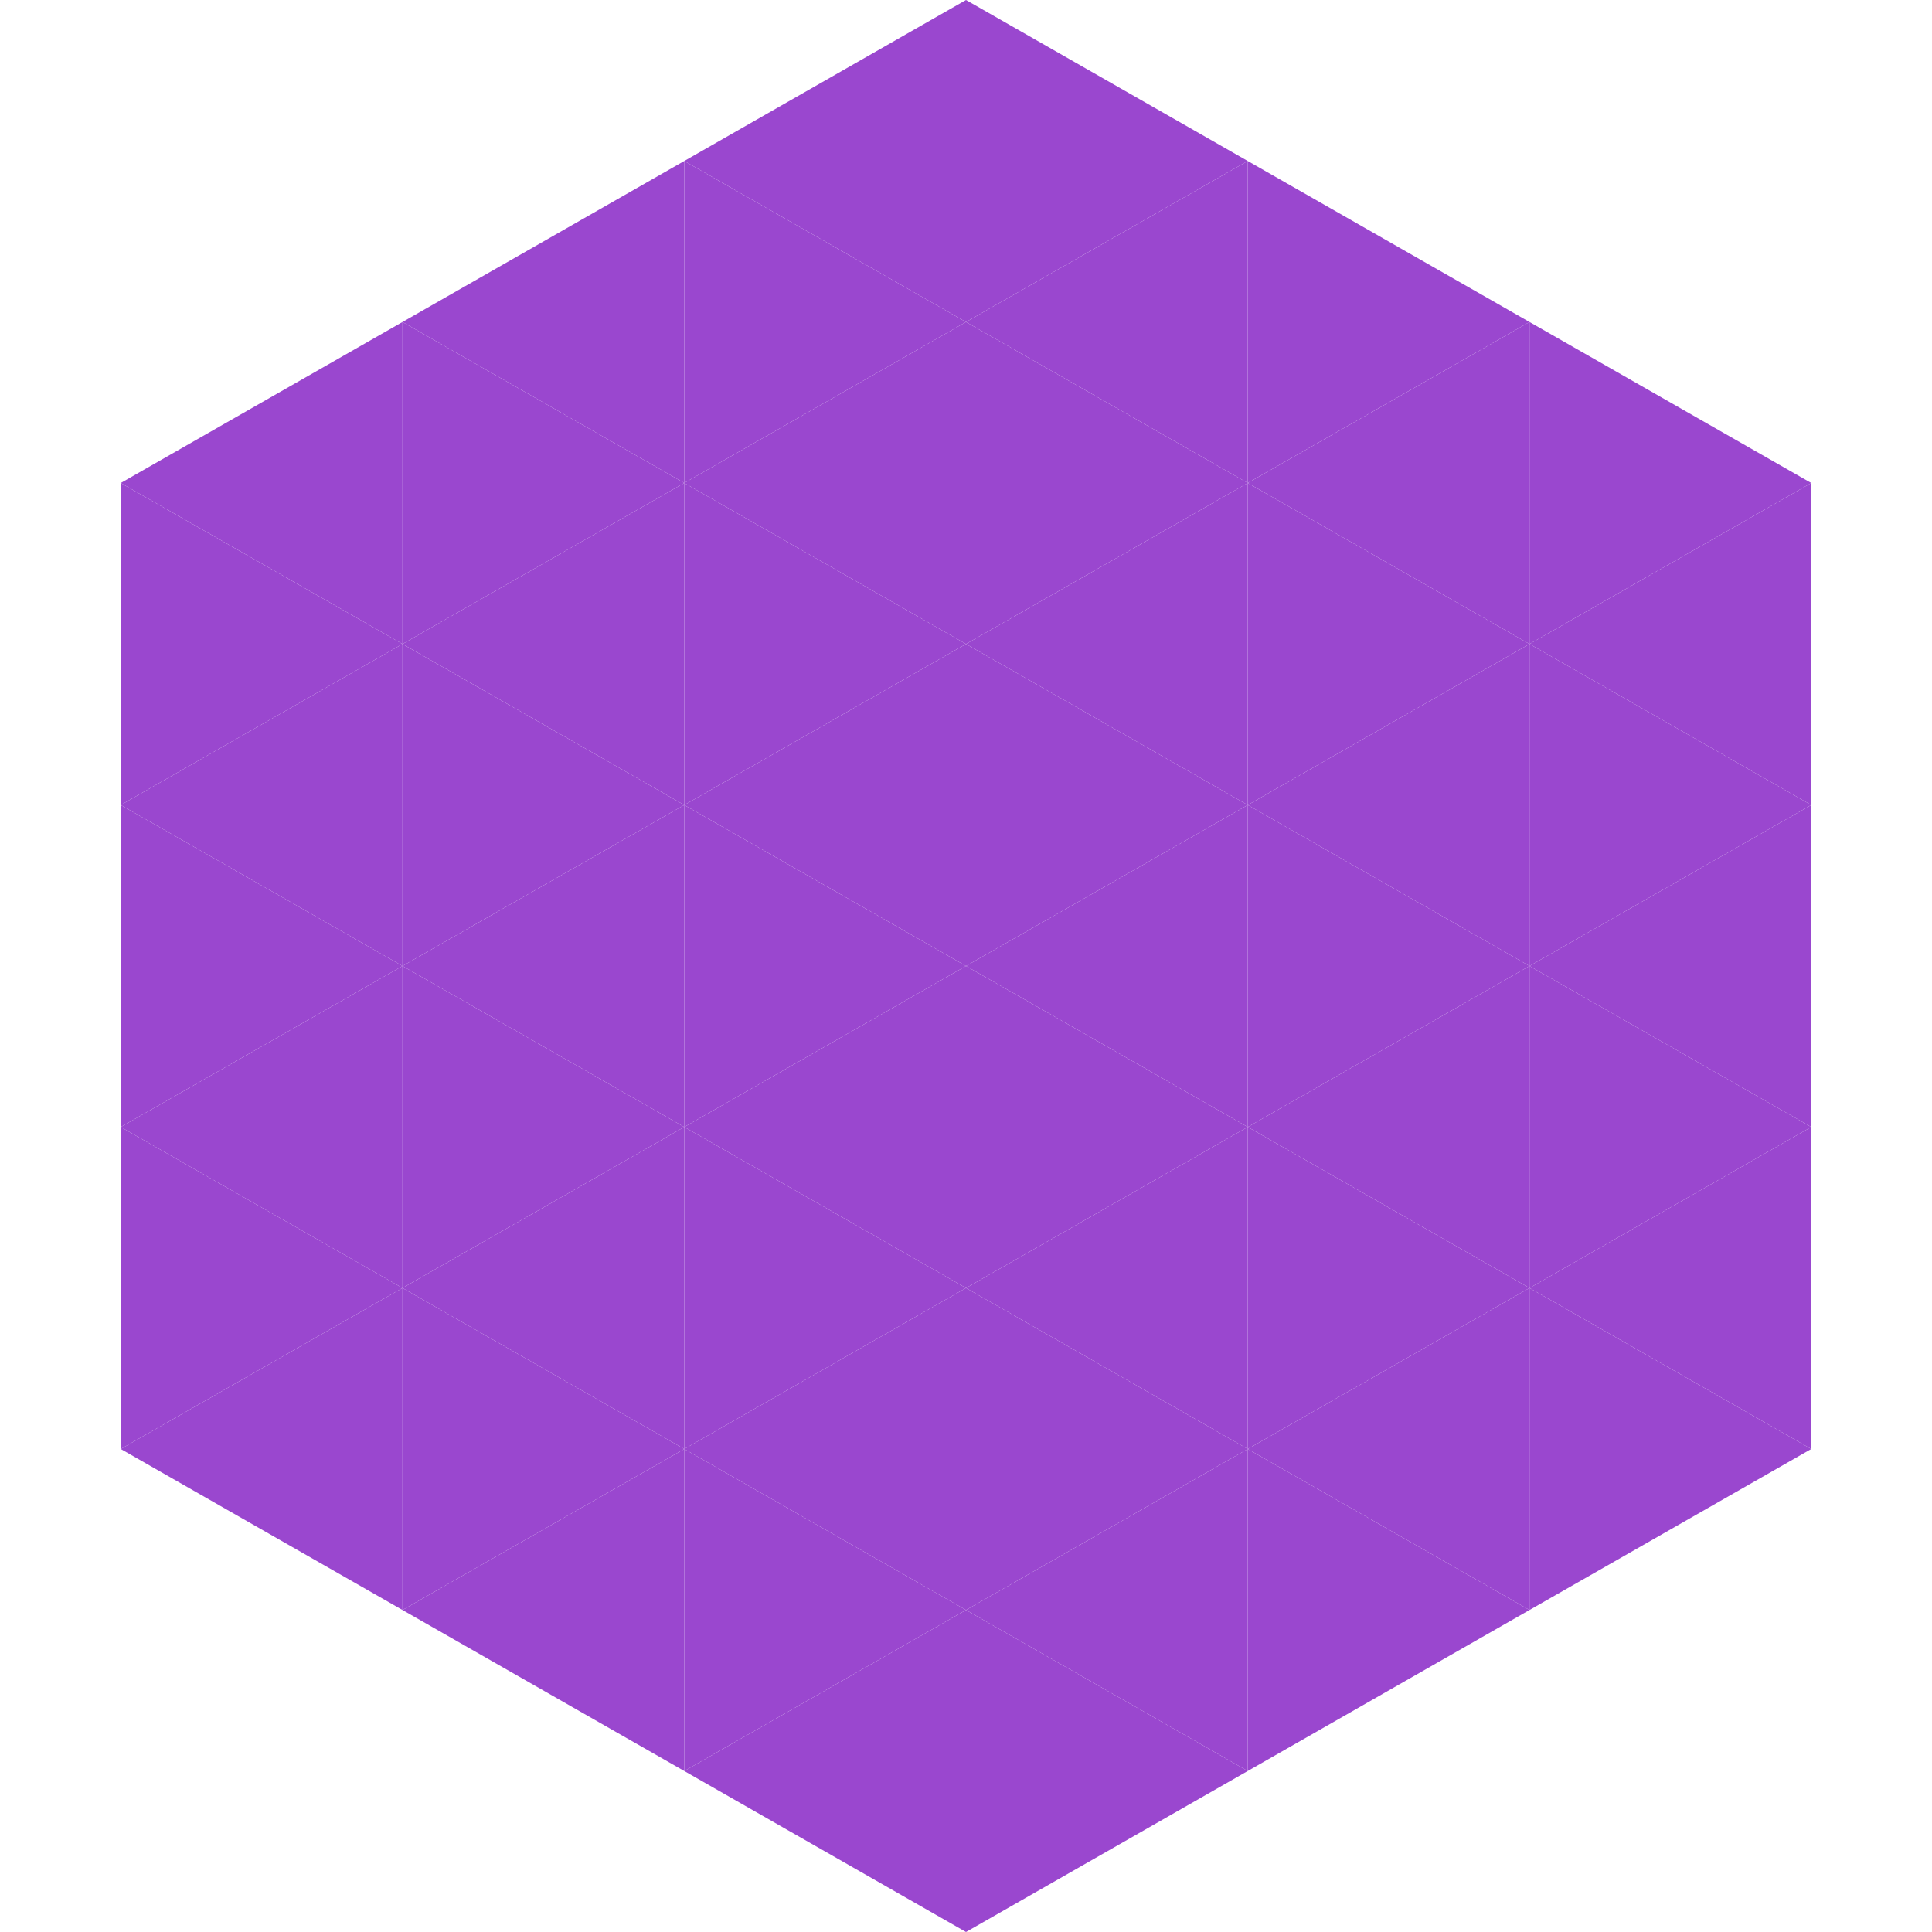 <?xml version="1.0"?>
<!-- Generated by SVGo -->
<svg width="240" height="240"
     xmlns="http://www.w3.org/2000/svg"
     xmlns:xlink="http://www.w3.org/1999/xlink">
<polygon points="50,40 15,60 50,80" style="fill:rgb(154,71,207)" />
<polygon points="190,40 225,60 190,80" style="fill:rgb(154,71,207)" />
<polygon points="15,60 50,80 15,100" style="fill:rgb(154,71,207)" />
<polygon points="225,60 190,80 225,100" style="fill:rgb(154,71,207)" />
<polygon points="50,80 15,100 50,120" style="fill:rgb(154,71,207)" />
<polygon points="190,80 225,100 190,120" style="fill:rgb(154,71,207)" />
<polygon points="15,100 50,120 15,140" style="fill:rgb(154,71,207)" />
<polygon points="225,100 190,120 225,140" style="fill:rgb(154,71,207)" />
<polygon points="50,120 15,140 50,160" style="fill:rgb(154,71,207)" />
<polygon points="190,120 225,140 190,160" style="fill:rgb(154,71,207)" />
<polygon points="15,140 50,160 15,180" style="fill:rgb(154,71,207)" />
<polygon points="225,140 190,160 225,180" style="fill:rgb(154,71,207)" />
<polygon points="50,160 15,180 50,200" style="fill:rgb(154,71,207)" />
<polygon points="190,160 225,180 190,200" style="fill:rgb(154,71,207)" />
<polygon points="15,180 50,200 15,220" style="fill:rgb(255,255,255); fill-opacity:0" />
<polygon points="225,180 190,200 225,220" style="fill:rgb(255,255,255); fill-opacity:0" />
<polygon points="50,0 85,20 50,40" style="fill:rgb(255,255,255); fill-opacity:0" />
<polygon points="190,0 155,20 190,40" style="fill:rgb(255,255,255); fill-opacity:0" />
<polygon points="85,20 50,40 85,60" style="fill:rgb(154,71,207)" />
<polygon points="155,20 190,40 155,60" style="fill:rgb(154,71,207)" />
<polygon points="50,40 85,60 50,80" style="fill:rgb(154,71,207)" />
<polygon points="190,40 155,60 190,80" style="fill:rgb(154,71,207)" />
<polygon points="85,60 50,80 85,100" style="fill:rgb(154,71,207)" />
<polygon points="155,60 190,80 155,100" style="fill:rgb(154,71,207)" />
<polygon points="50,80 85,100 50,120" style="fill:rgb(154,71,207)" />
<polygon points="190,80 155,100 190,120" style="fill:rgb(154,71,207)" />
<polygon points="85,100 50,120 85,140" style="fill:rgb(154,71,207)" />
<polygon points="155,100 190,120 155,140" style="fill:rgb(154,71,207)" />
<polygon points="50,120 85,140 50,160" style="fill:rgb(154,71,207)" />
<polygon points="190,120 155,140 190,160" style="fill:rgb(154,71,207)" />
<polygon points="85,140 50,160 85,180" style="fill:rgb(154,71,207)" />
<polygon points="155,140 190,160 155,180" style="fill:rgb(154,71,207)" />
<polygon points="50,160 85,180 50,200" style="fill:rgb(154,71,207)" />
<polygon points="190,160 155,180 190,200" style="fill:rgb(154,71,207)" />
<polygon points="85,180 50,200 85,220" style="fill:rgb(154,71,207)" />
<polygon points="155,180 190,200 155,220" style="fill:rgb(154,71,207)" />
<polygon points="120,0 85,20 120,40" style="fill:rgb(154,71,207)" />
<polygon points="120,0 155,20 120,40" style="fill:rgb(154,71,207)" />
<polygon points="85,20 120,40 85,60" style="fill:rgb(154,71,207)" />
<polygon points="155,20 120,40 155,60" style="fill:rgb(154,71,207)" />
<polygon points="120,40 85,60 120,80" style="fill:rgb(154,71,207)" />
<polygon points="120,40 155,60 120,80" style="fill:rgb(154,71,207)" />
<polygon points="85,60 120,80 85,100" style="fill:rgb(154,71,207)" />
<polygon points="155,60 120,80 155,100" style="fill:rgb(154,71,207)" />
<polygon points="120,80 85,100 120,120" style="fill:rgb(154,71,207)" />
<polygon points="120,80 155,100 120,120" style="fill:rgb(154,71,207)" />
<polygon points="85,100 120,120 85,140" style="fill:rgb(154,71,207)" />
<polygon points="155,100 120,120 155,140" style="fill:rgb(154,71,207)" />
<polygon points="120,120 85,140 120,160" style="fill:rgb(154,71,207)" />
<polygon points="120,120 155,140 120,160" style="fill:rgb(154,71,207)" />
<polygon points="85,140 120,160 85,180" style="fill:rgb(154,71,207)" />
<polygon points="155,140 120,160 155,180" style="fill:rgb(154,71,207)" />
<polygon points="120,160 85,180 120,200" style="fill:rgb(154,71,207)" />
<polygon points="120,160 155,180 120,200" style="fill:rgb(154,71,207)" />
<polygon points="85,180 120,200 85,220" style="fill:rgb(154,71,207)" />
<polygon points="155,180 120,200 155,220" style="fill:rgb(154,71,207)" />
<polygon points="120,200 85,220 120,240" style="fill:rgb(154,71,207)" />
<polygon points="120,200 155,220 120,240" style="fill:rgb(154,71,207)" />
<polygon points="85,220 120,240 85,260" style="fill:rgb(255,255,255); fill-opacity:0" />
<polygon points="155,220 120,240 155,260" style="fill:rgb(255,255,255); fill-opacity:0" />
</svg>

